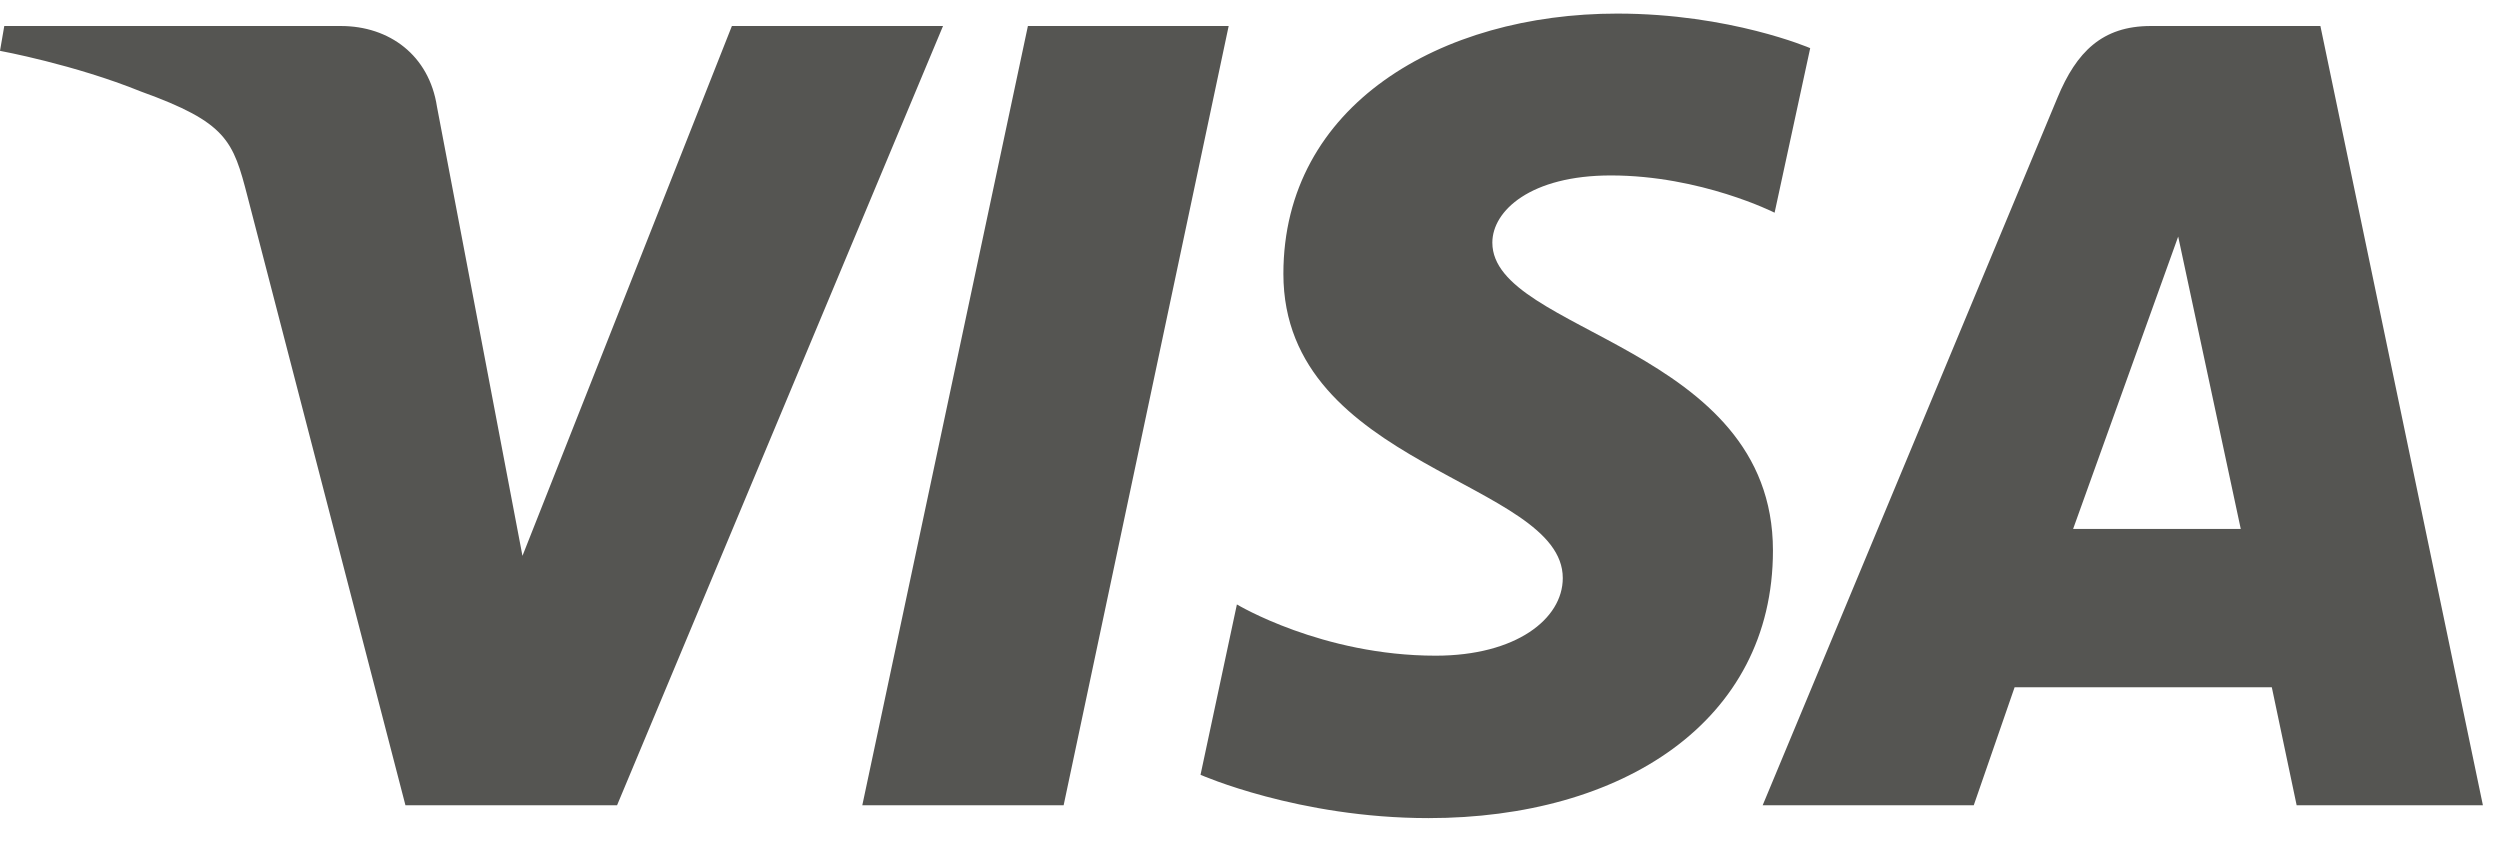 <svg width="62" height="21" viewBox="0 0 62 21" fill="none" xmlns="http://www.w3.org/2000/svg">
<g clip-path="url(#clip0_716_16608)">
<path d="M40.107 0.337C35.735 0.337 31.828 2.604 31.828 6.791C31.828 11.592 38.757 11.924 38.757 14.336C38.757 15.352 37.593 16.261 35.605 16.261C32.784 16.261 30.675 14.99 30.675 14.99L29.773 19.215C29.773 19.215 32.202 20.289 35.427 20.289C40.207 20.289 43.969 17.911 43.969 13.653C43.969 8.579 37.01 8.257 37.01 6.018C37.01 5.222 37.966 4.351 39.948 4.351C42.185 4.351 44.01 5.275 44.01 5.275L44.893 1.194C44.893 1.194 42.907 0.337 40.107 0.337ZM0.106 0.645L0 1.261C0 1.261 1.839 1.598 3.496 2.27C5.629 3.039 5.781 3.488 6.14 4.88L10.055 19.971H15.303L23.387 0.645H18.151L12.957 13.785L10.837 2.647C10.643 1.373 9.658 0.645 8.453 0.645H0.106ZM25.492 0.645L21.385 19.971H26.378L30.471 0.645H25.492V0.645ZM53.338 0.645C52.134 0.645 51.496 1.29 51.028 2.416L43.714 19.971H48.949L49.962 17.045H56.341L56.957 19.971H61.576L57.546 0.645H53.338ZM54.019 5.867L55.571 13.118H51.413L54.019 5.867Z" fill="#555552"/>
</g>
<defs>
<clipPath id="clip0_716_16608">
<rect width="61.576" height="20" fill="white" transform="translate(0 0.313)"/>
</clipPath>
</defs>
</svg>
